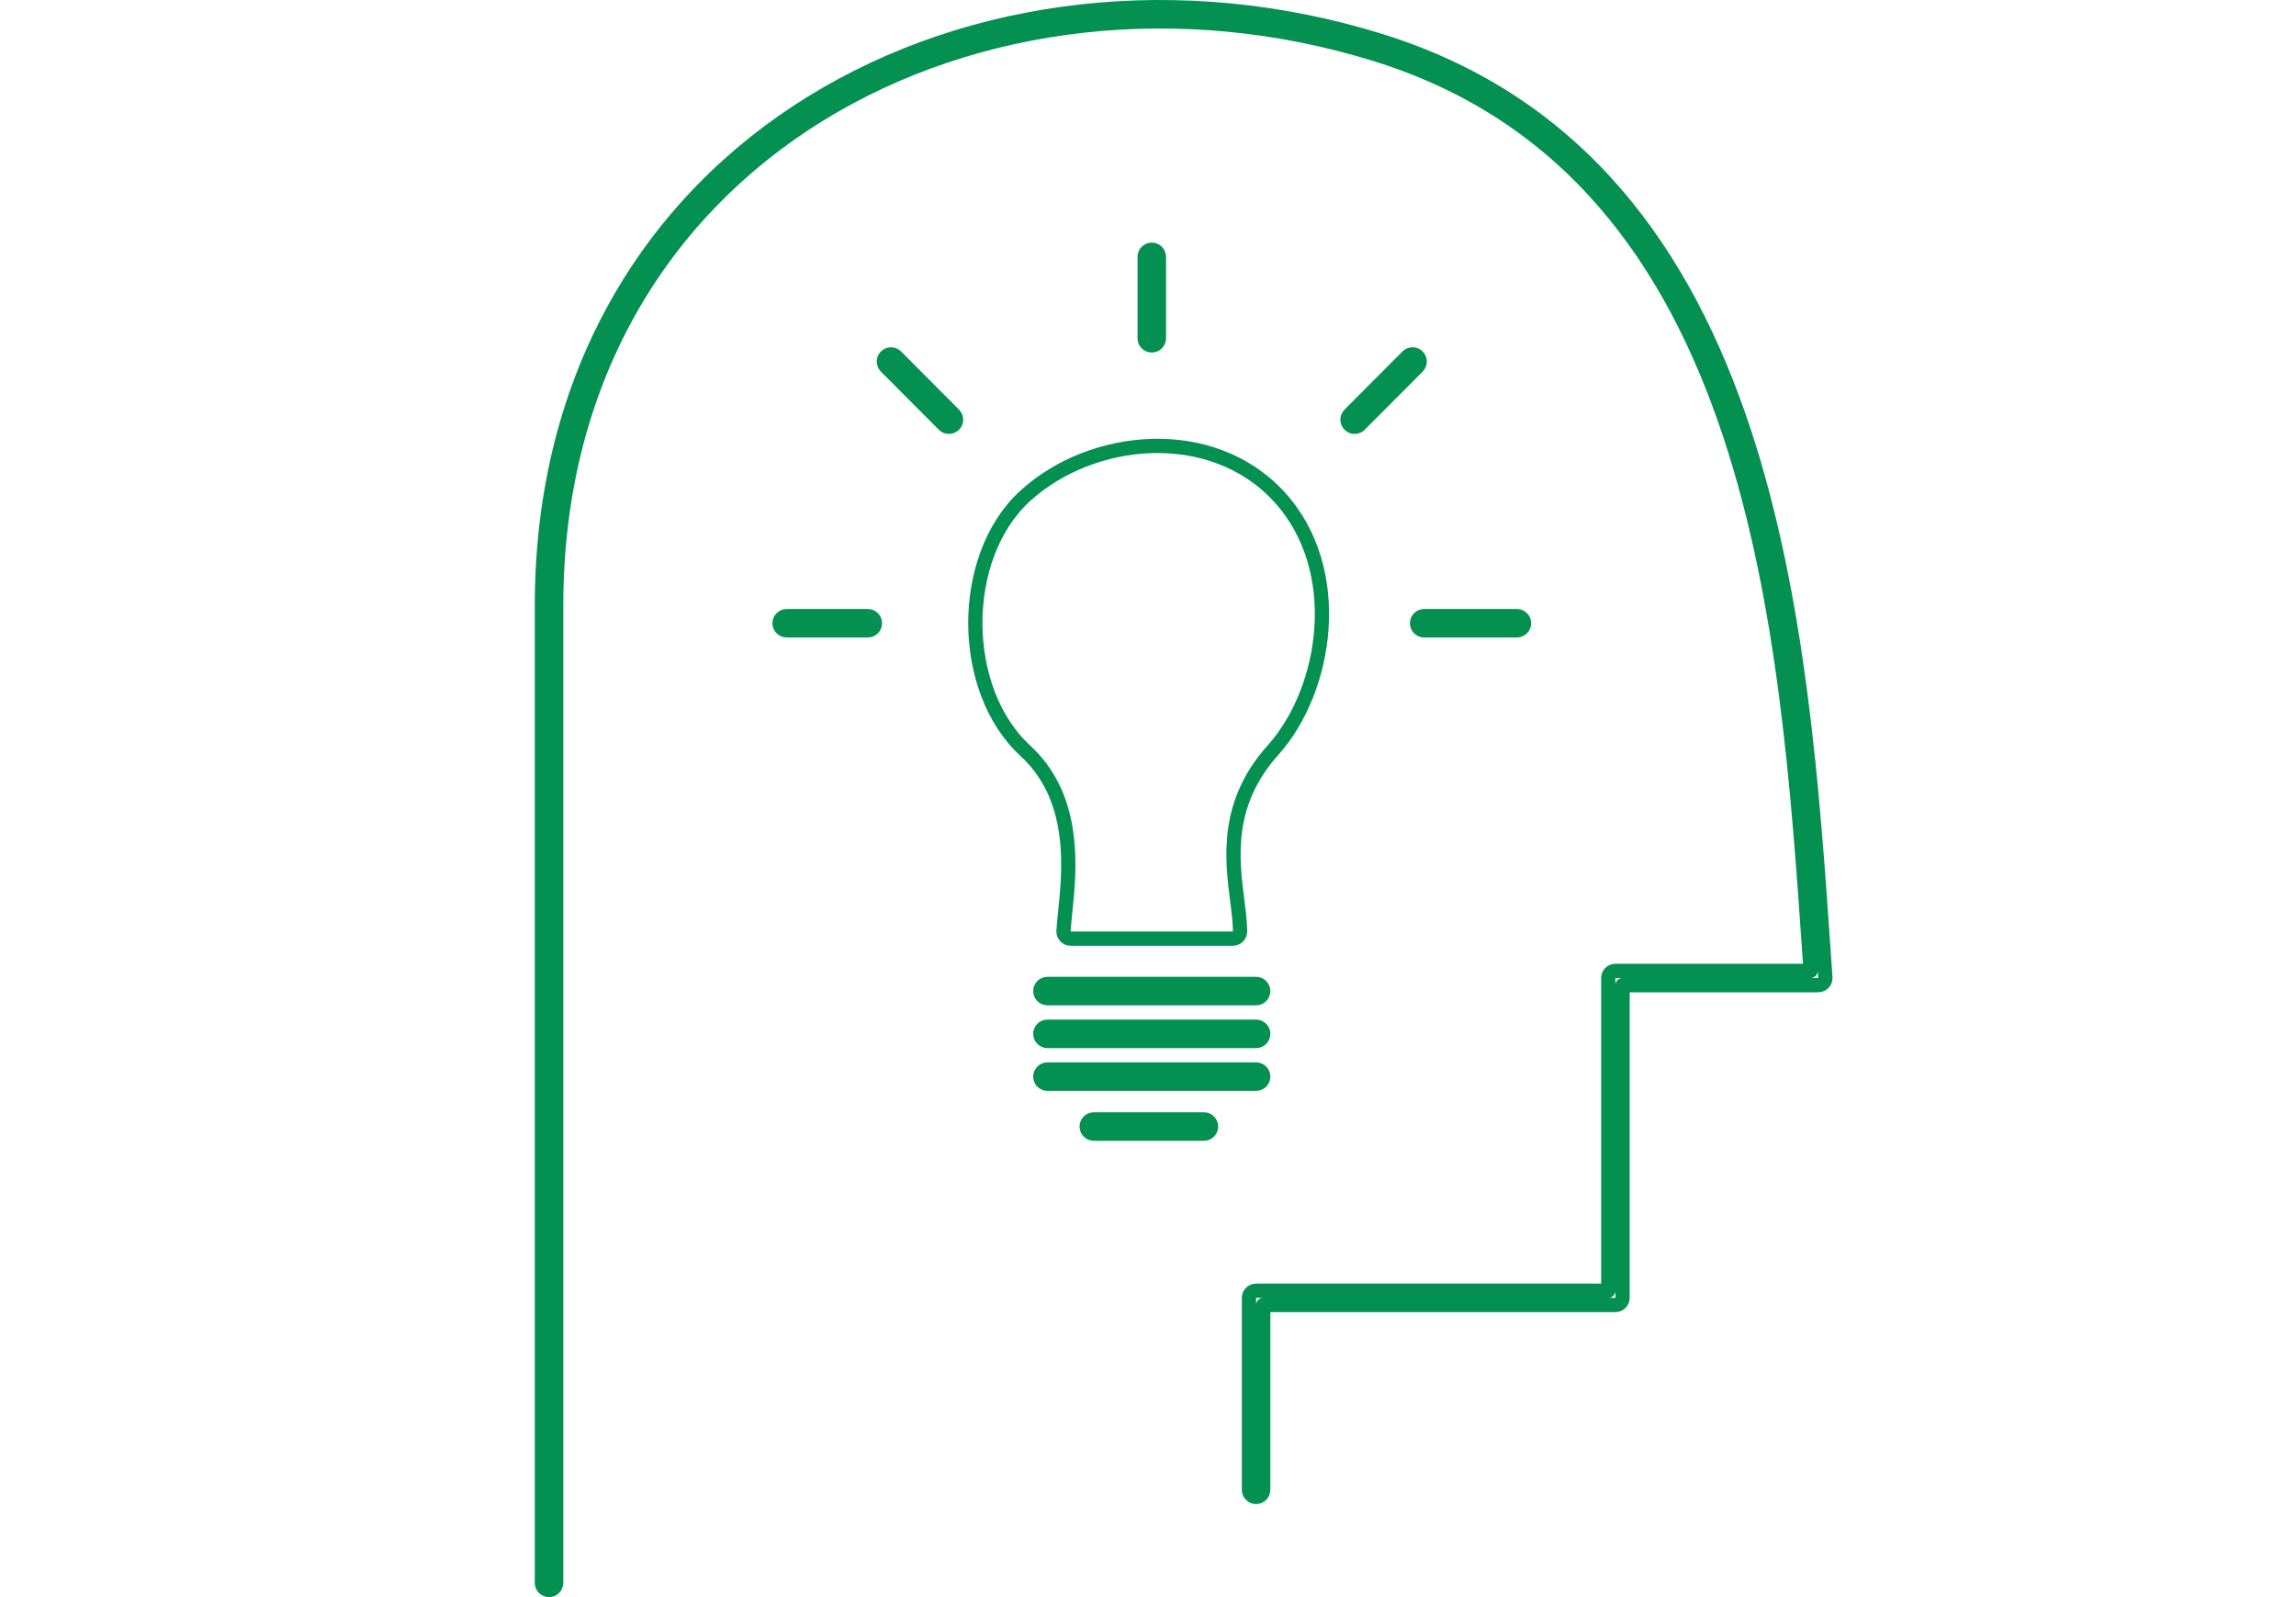 <svg width="161" height="112" viewBox="0 0 161 112" fill="none" xmlns="http://www.w3.org/2000/svg">
<path d="M38.5 42.483C38.5 10.263 68.98 -5.235 96.614 3.33C123.584 11.688 125.781 43.614 127.382 66.88M38 111C38 111.276 38.224 111.5 38.5 111.5C38.776 111.5 39 111.276 39 111V42.483C39 26.549 46.528 14.779 57.457 8.037C68.399 1.288 82.776 -0.436 96.466 3.807C110.076 8.025 117.302 18.328 121.336 30.557C125.184 42.222 126.103 55.571 126.885 66.932C126.911 67.318 126.938 67.703 126.964 68.084H113.276C113 68.084 112.776 68.308 112.776 68.584V90.516H88.08C87.804 90.516 87.58 90.74 87.58 91.016V104.475C87.58 104.751 87.804 104.975 88.08 104.975C88.356 104.975 88.58 104.751 88.58 104.475V91.516H113.276C113.552 91.516 113.776 91.292 113.776 91.016V69.084H127.5C127.639 69.084 127.771 69.027 127.866 68.925C127.96 68.824 128.008 68.688 127.999 68.549C127.959 67.982 127.92 67.408 127.88 66.829C127.1 55.496 126.174 42.033 122.285 30.244C118.191 17.832 110.787 7.199 96.762 2.852C82.818 -1.47 68.138 0.273 56.932 7.186C45.712 14.107 38 26.197 38 42.483V111ZM84.422 79.5C84.698 79.5 84.922 79.276 84.922 79C84.922 78.724 84.698 78.5 84.422 78.5H76.701C76.425 78.5 76.201 78.724 76.201 79C76.201 79.276 76.425 79.5 76.701 79.5H84.422ZM88.08 70C88.356 70 88.58 69.776 88.58 69.5C88.58 69.224 88.356 69 88.08 69H73.45C73.174 69 72.95 69.224 72.95 69.5C72.95 69.776 73.174 70 73.45 70H88.08ZM60.852 44.206C61.128 44.206 61.352 43.982 61.352 43.706C61.352 43.43 61.128 43.206 60.852 43.206H55.162C54.886 43.206 54.662 43.43 54.662 43.706C54.662 43.982 54.886 44.206 55.162 44.206H60.852ZM66.187 29.784C66.382 29.98 66.698 29.981 66.894 29.786C67.09 29.591 67.09 29.274 66.895 29.079L62.831 25C62.636 24.805 62.32 24.804 62.124 24.999C61.929 25.194 61.928 25.51 62.123 25.706L66.187 29.784ZM80.265 23.722C80.265 23.998 80.489 24.222 80.765 24.222C81.041 24.222 81.265 23.998 81.265 23.722V18.012C81.265 17.736 81.041 17.512 80.765 17.512C80.489 17.512 80.265 17.736 80.265 18.012V23.722ZM94.634 29.079C94.439 29.274 94.44 29.591 94.636 29.786C94.831 29.981 95.148 29.98 95.343 29.784L99.407 25.706C99.602 25.51 99.601 25.194 99.405 24.999C99.21 24.804 98.893 24.805 98.698 25L94.634 29.079ZM99.865 43.206C99.589 43.206 99.365 43.43 99.365 43.706C99.365 43.982 99.589 44.206 99.865 44.206H106.368C106.644 44.206 106.868 43.982 106.868 43.706C106.868 43.43 106.644 43.206 106.368 43.206H99.865ZM88.08 73C88.356 73 88.58 72.776 88.58 72.5C88.58 72.224 88.356 72 88.08 72H73.45C73.174 72 72.95 72.224 72.95 72.5C72.95 72.776 73.174 73 73.45 73H88.08ZM88.08 76C88.356 76 88.58 75.776 88.58 75.5C88.58 75.224 88.356 75 88.08 75H73.45C73.174 75 72.95 75.224 72.95 75.5C72.95 75.776 73.174 76 73.45 76H88.08ZM86.454 65.822C86.731 65.822 86.954 65.598 86.954 65.322C86.954 64.684 86.861 63.952 86.759 63.146C86.388 60.231 85.895 56.362 89.265 52.605C91.177 50.472 92.448 47.303 92.665 44.045C92.882 40.782 92.045 37.373 89.666 34.802C87.285 32.229 83.986 31.171 80.727 31.277C77.473 31.382 74.222 32.647 71.894 34.772C69.526 36.931 68.387 40.346 68.392 43.707C68.397 47.067 69.546 50.48 71.892 52.639C73.982 54.561 74.699 57.036 74.868 59.393C74.989 61.092 74.828 62.658 74.698 63.917C74.645 64.432 74.597 64.895 74.576 65.296C74.569 65.432 74.618 65.566 74.713 65.666C74.807 65.765 74.938 65.822 75.075 65.822H86.454Z" stroke="#049050" stroke-linecap="round" stroke-linejoin="round"/>
</svg>
